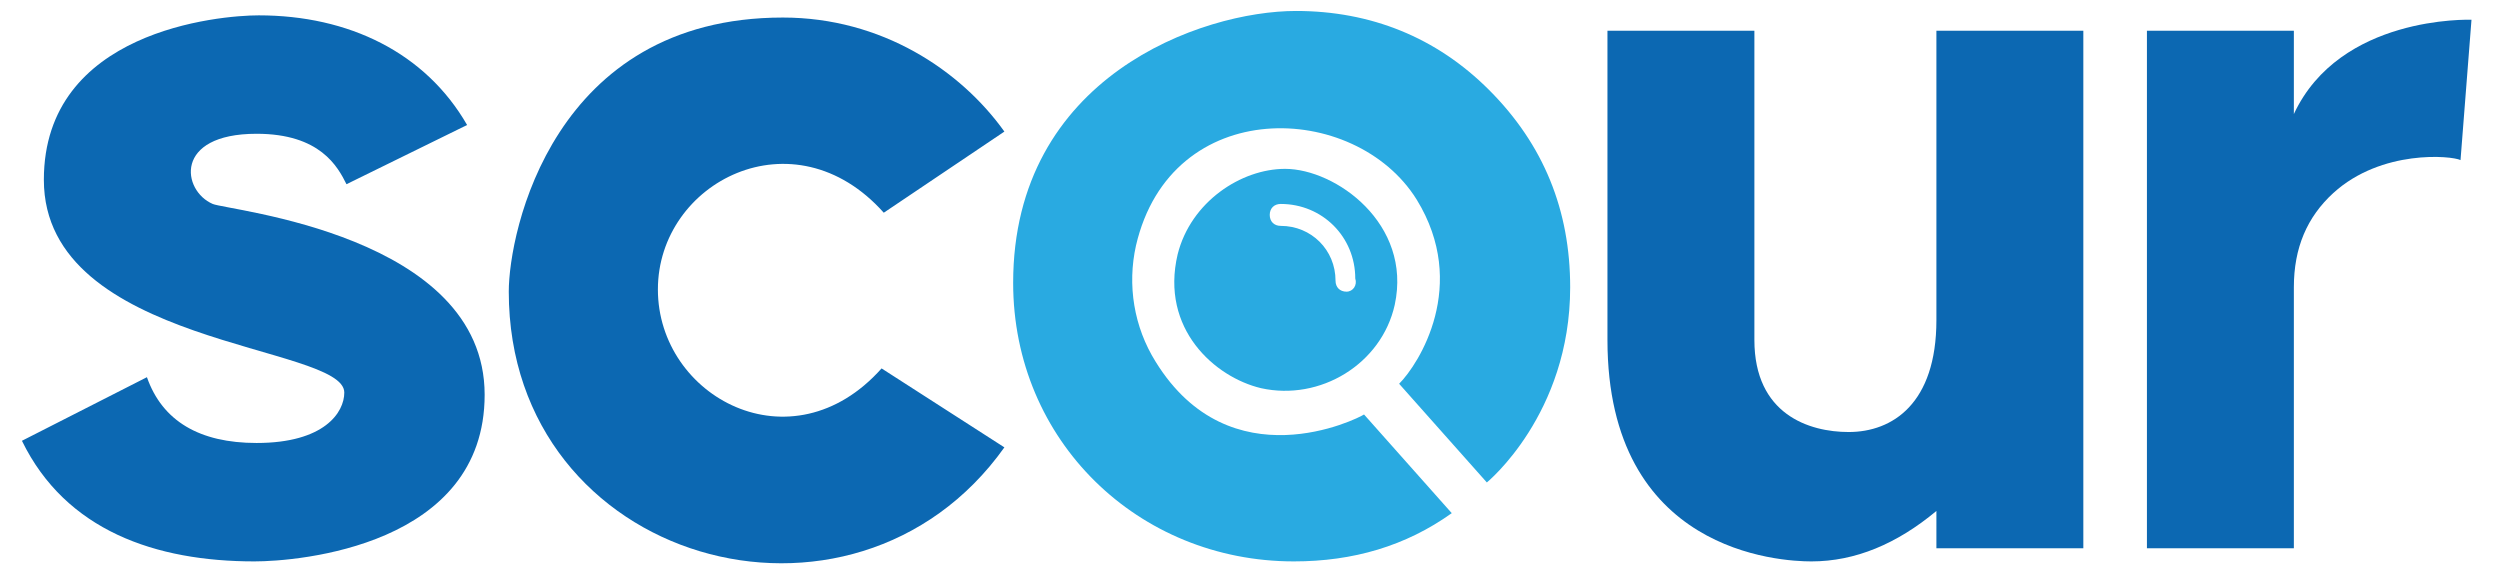 <?xml version="1.0" encoding="utf-8"?>
<!-- Generator: Adobe Illustrator 27.7.0, SVG Export Plug-In . SVG Version: 6.00 Build 0)  -->
<svg version="1.1" id="Layer_1" xmlns="http://www.w3.org/2000/svg" xmlns:xlink="http://www.w3.org/1999/xlink" x="0px" y="0px"
	 viewBox="0 0 114 26" style="enable-background:new 0 0 114 26;" xml:space="preserve">
<style type="text/css">
	.st0{fill:#0C68B2;}
	.st1{fill:#29AAE1;}
</style>
<g>
	<g>
		<path class="st0" d="M9.7,9.3c-1.4-0.6-1.8-3.2,2-3.2c2.9,0,3.7,1.5,4.1,2.3l5.5-2.7c-1.9-3.3-5.4-5-9.5-5C10,0.7,2,1.4,2,8.2
			c0,7.6,13.7,7.5,13.7,9.7c0,0.9-0.9,2.3-4,2.3c-2.6,0-4.3-1-5-3L1,20.1c2,4.1,6.1,5.5,10.6,5.5c2,0,10.5-0.7,10.5-7.6
			C22.1,10.7,10.4,9.6,9.7,9.3z"/>
		<path class="st0" d="M30,13.2c0-4.9,6.2-8.1,10.3-3.5L45.8,6c-2-2.8-5.6-5.2-10.1-5.2c-10.5,0-12.5,9.8-12.5,12.5
			c0,12.4,15.7,16.8,22.6,7.1l-5.6-3.6C36.1,21.4,30,18.1,30,13.2z"/>
		<path class="st0" d="M88.3,14.6c0,3.8-2,5.1-4,5.1c-1.8,0-4.3-0.8-4.3-4.2V1.4h-6.7v14.1c0,9.7,7.9,10.1,9.3,10.1
			c2,0,3.9-0.8,5.7-2.3V25H95V1.4h-6.7V14.6z"/>
		<path class="st0" d="M104.6,5.2V1.4h-6.7V25h6.7V13.1c0-1.8,0.6-3.2,1.8-4.3c2.2-2,5.4-1.7,5.8-1.5l0.5-6.4
			C112.6,0.9,106.7,0.7,104.6,5.2z"/>
	</g>
	<path class="st1" d="M58.6,7.7c-2,0-4.3,1.5-4.9,3.9c-0.8,3.4,1.7,5.6,3.8,6.1c2.7,0.6,5.5-1.1,6.1-3.8
		C64.4,10.2,60.9,7.7,58.6,7.7z M61.4,13.3c-0.3,0-0.5-0.2-0.5-0.5c0-1.4-1.1-2.5-2.5-2.5c-0.3,0-0.5-0.2-0.5-0.5s0.2-0.5,0.5-0.5
		c1.9,0,3.4,1.5,3.4,3.4C61.9,13,61.7,13.3,61.4,13.3z"/>
	<path class="st1" d="M59.1,0.5c-4.3,0-12.9,3-12.9,12.4c0,7.2,5.7,12.7,12.8,12.7c2.7,0,5.1-0.7,7.2-2.2l-4-4.5
		c-0.3,0.2-6.1,3.1-9.5-2.4c-1-1.6-1.3-3.5-0.9-5.3c1.6-6.9,10-6.6,12.8-2.1c2.4,3.9,0.1,7.5-0.8,8.4l4,4.5c0,0,3.8-3.1,3.8-8.9
		c0-3.5-1.2-6.5-3.7-9C65.5,1.7,62.5,0.5,59.1,0.5z"/>
</g>
</svg>
